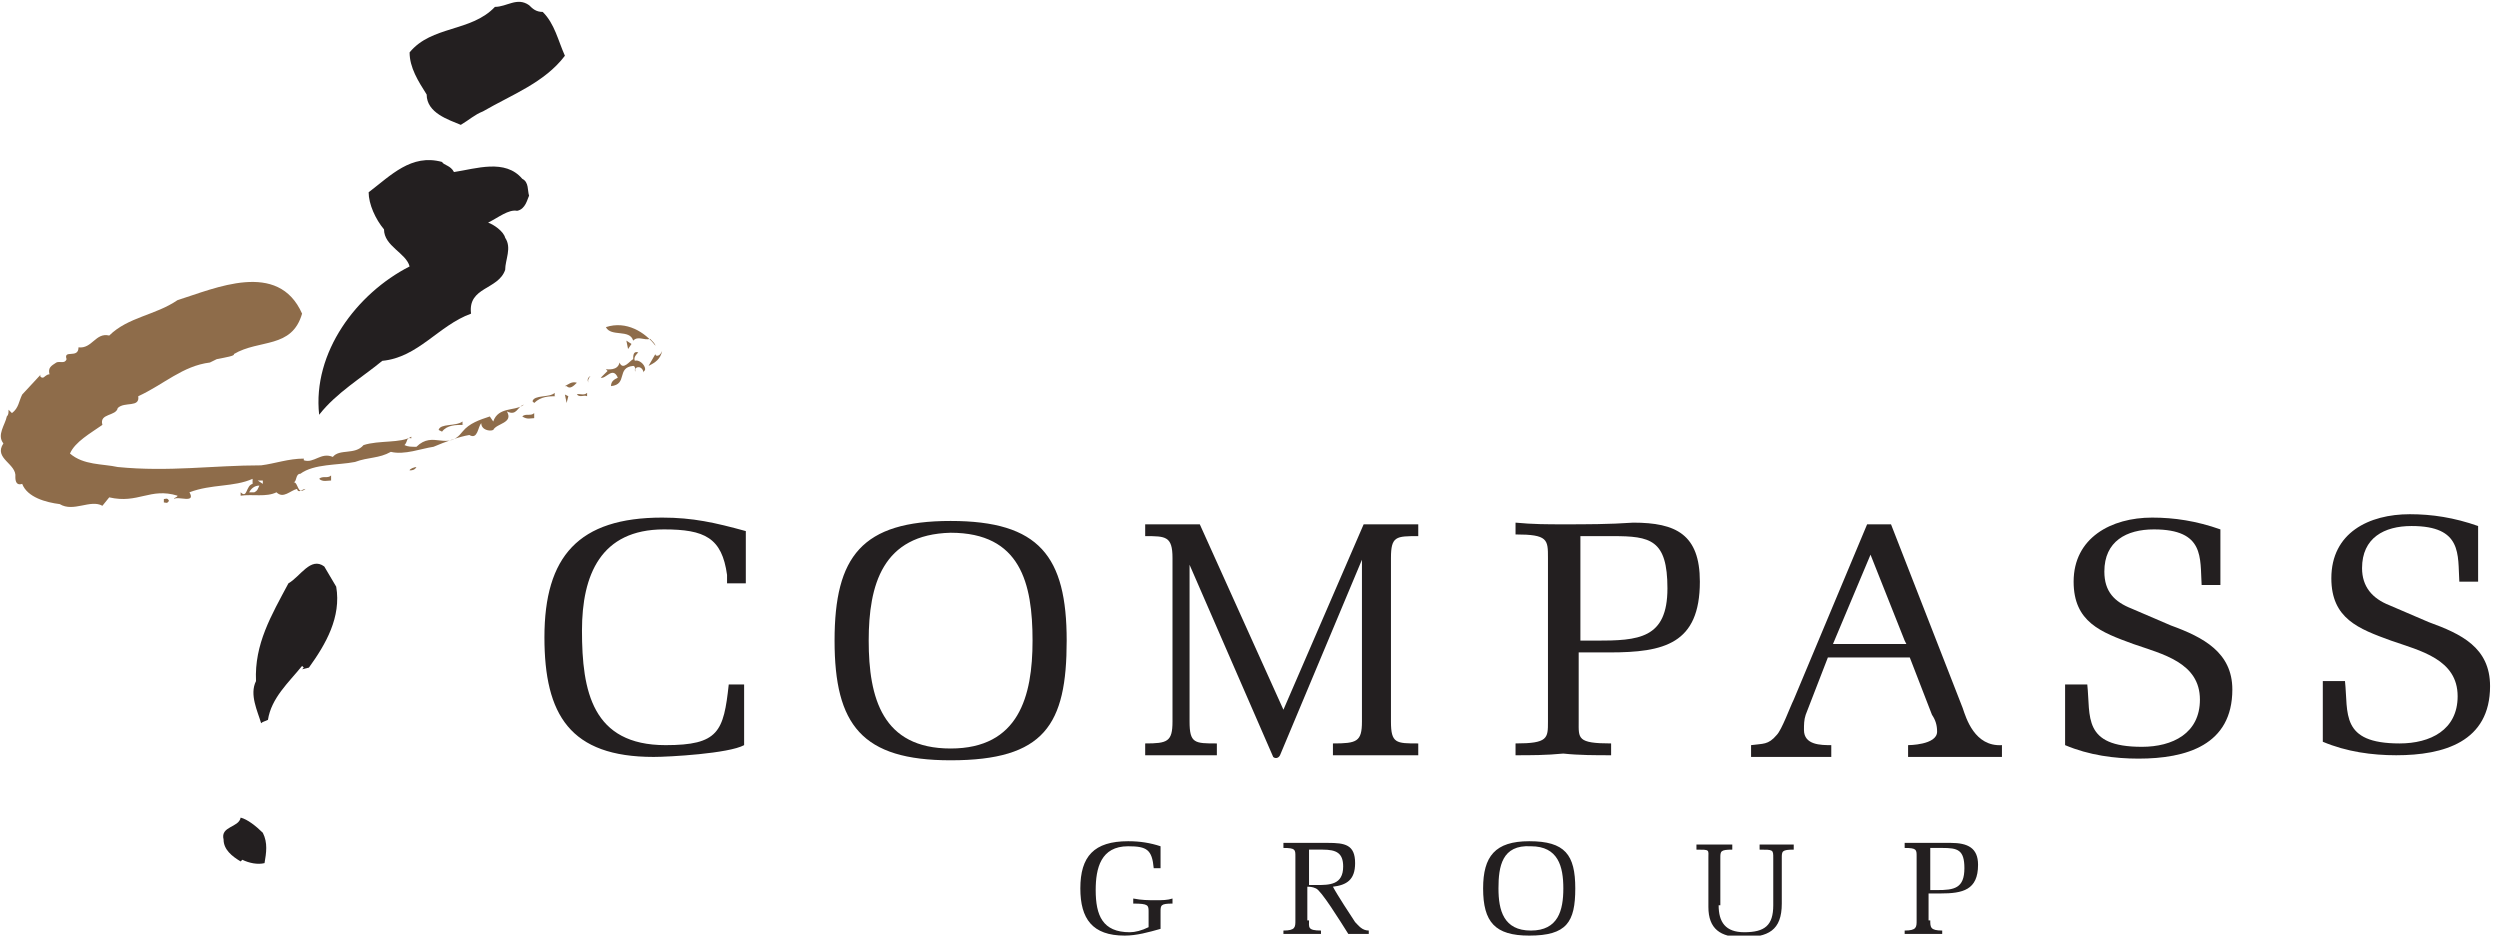 <?xml version="1.0" encoding="UTF-8"?>
<svg xmlns="http://www.w3.org/2000/svg" width="162" height="61" viewBox="0 0 162 61" fill="none">
  <g id="logo-1 1" clip-path="url(#clip0_4_1724)">
    <path id="Vector" d="M35.169 0.773C35.943 1.538 36.164 2.63 36.606 3.613C35.279 5.361 33.178 6.125 31.298 7.217C30.745 7.436 30.413 7.763 29.86 8.091C29.086 7.763 27.648 7.327 27.648 6.125C27.095 5.251 26.542 4.378 26.542 3.395C27.98 1.647 30.524 2.084 32.072 0.446C32.846 0.446 33.51 -0.21 34.284 0.336C34.505 0.555 34.726 0.773 35.169 0.773Z" fill="#231F20"></path>
    <path id="Vector_2" d="M29.418 11.149C30.856 10.931 32.736 10.275 33.842 11.586C34.284 11.805 34.173 12.351 34.284 12.678C34.173 12.897 34.063 13.552 33.51 13.661C32.957 13.552 32.293 14.098 31.63 14.426C31.962 14.535 32.625 14.972 32.736 15.409C33.178 16.064 32.736 16.829 32.736 17.484C32.293 18.795 30.303 18.576 30.524 20.324C28.422 21.088 27.095 23.163 24.773 23.382C23.446 24.474 21.787 25.457 20.681 26.877C20.239 22.836 23.114 19.013 26.542 17.266C26.321 16.392 24.884 15.955 24.884 14.863C24.331 14.207 23.888 13.224 23.888 12.46C25.326 11.368 26.653 9.948 28.644 10.494C28.754 10.712 29.197 10.712 29.418 11.149Z" fill="#231F20"></path>
    <path id="Vector_3" d="M42.468 22.399C42.468 22.29 42.247 22.072 42.136 21.962C41.694 22.072 41.362 21.744 41.03 22.072C40.809 21.307 39.593 21.853 39.261 21.198C40.588 20.761 41.804 21.526 42.468 22.399Z" fill="#8E6C4A"></path>
    <path id="Vector_4" d="M40.698 22.617L40.92 22.29L40.588 22.071L40.698 22.617Z" fill="#8E6C4A"></path>
    <path id="Vector_5" d="M42.91 22.727C42.8 23.273 42.468 23.491 42.026 23.71L42.468 22.945C42.468 23.054 42.578 23.054 42.578 23.054C42.8 23.054 42.91 22.727 42.91 22.727Z" fill="#8E6C4A"></path>
    <path id="Vector_6" d="M41.362 22.836C41.251 22.945 41.03 23.164 41.141 23.382C41.362 23.273 41.804 23.601 41.804 23.928C41.804 24.038 41.694 24.038 41.694 24.147C41.694 23.928 41.472 23.71 41.251 23.819L41.141 23.928C41.141 24.365 41.251 23.71 41.03 23.71C39.924 23.819 40.698 24.911 39.593 25.021C39.593 24.693 39.814 24.584 40.035 24.474C39.703 23.71 39.261 24.584 38.929 24.474L39.371 24.038L39.261 23.928C39.371 23.928 40.035 24.038 40.145 23.491C40.367 24.038 40.809 23.382 41.03 23.273C41.03 23.055 41.03 22.727 41.362 22.836Z" fill="#8E6C4A"></path>
    <path id="Vector_7" d="M38.155 24.802C38.044 24.693 38.044 24.474 38.265 24.365C38.155 24.474 38.044 24.693 38.155 24.802Z" fill="#8E6C4A"></path>
    <path id="Vector_8" d="M30.081 27.533C29.529 27.533 28.976 27.533 28.644 27.97L28.422 27.861C28.533 27.424 29.529 27.642 29.971 27.314V27.533H30.081Z" fill="#8E6C4A"></path>
    <path id="Vector_9" d="M26.985 30.263C26.874 30.481 26.653 30.481 26.543 30.481C26.543 30.372 26.874 30.263 26.985 30.263Z" fill="#8E6C4A"></path>
    <path id="Vector_10" d="M21.455 31.137C21.234 31.137 20.902 31.247 20.681 31.028C20.902 30.81 21.234 31.028 21.455 30.81V31.137Z" fill="#8E6C4A"></path>
    <path id="Vector_11" d="M16.147 31.901H16.478C16.7 31.792 16.7 31.683 16.81 31.465C16.478 31.465 16.257 31.683 16.147 31.901ZM17.031 31.137H16.7L17.031 31.355V31.137ZM19.575 20.324C18.912 22.618 16.81 21.962 15.151 22.945C15.262 23.055 14.598 23.164 14.045 23.273L13.603 23.491C11.834 23.71 10.617 24.911 8.958 25.676C9.069 26.44 8.073 26.003 7.631 26.44C7.52 26.986 6.414 26.768 6.636 27.532C5.861 28.079 4.866 28.625 4.534 29.389C5.419 30.154 6.636 30.045 7.631 30.263C10.949 30.591 13.824 30.154 16.921 30.154C17.806 30.045 18.69 29.717 19.686 29.717V29.826C20.349 30.045 20.792 29.28 21.566 29.608C22.008 29.062 23.003 29.498 23.556 28.843C24.552 28.515 25.989 28.734 26.653 28.297V28.406C26.321 28.297 26.432 28.625 26.211 28.843C26.432 28.952 26.653 28.952 26.985 28.952C28.091 27.86 28.976 29.28 29.971 27.969C30.413 27.423 31.077 27.205 31.74 26.986L31.962 27.314C32.293 26.331 33.399 26.659 33.952 26.222C33.51 26.331 33.51 26.986 32.846 26.659C33.289 27.423 32.183 27.423 31.962 27.86C31.74 27.969 31.187 27.86 31.187 27.423C30.966 27.642 30.966 28.515 30.413 28.188C29.75 28.297 28.865 28.625 28.091 28.952C27.317 29.062 26.211 29.498 25.326 29.28C24.552 29.717 23.888 29.608 23.003 29.935C21.898 30.154 20.349 30.045 19.465 30.7C19.133 30.7 19.243 31.246 19.022 31.246C19.354 31.246 19.243 32.12 19.796 31.683C19.575 31.683 19.354 32.011 19.243 31.683C18.801 31.792 18.358 32.338 17.916 31.901C17.253 32.229 16.368 32.011 15.594 32.12V31.901C16.036 32.338 15.925 31.465 16.368 31.355V31.028C15.151 31.574 13.714 31.355 12.276 31.901C12.718 32.666 11.502 32.12 11.28 32.338C11.28 32.229 11.502 32.229 11.502 32.12C9.732 31.574 8.958 32.666 7.078 32.229L6.636 32.775C5.861 32.338 4.756 33.212 3.871 32.666C2.986 32.557 1.769 32.229 1.438 31.355C1.106 31.465 0.995 31.246 0.995 30.918C1.106 30.045 -0.442 29.717 0.221 28.734C-0.221 28.188 0.332 27.532 0.442 26.986C0.553 26.877 0.553 26.768 0.553 26.549L0.774 26.768C1.217 26.44 1.217 26.003 1.438 25.567L2.654 24.256C2.544 24.365 2.654 24.474 2.765 24.474C2.875 24.474 2.986 24.256 3.207 24.256C3.097 23.819 3.318 23.71 3.65 23.491C3.871 23.382 4.203 23.601 4.313 23.273C4.092 22.618 5.087 23.273 5.087 22.508C5.972 22.618 6.193 21.525 7.078 21.744C8.295 20.542 10.064 20.433 11.502 19.45C13.935 18.686 18.027 16.829 19.575 20.324Z" fill="#8E6C4A"></path>
    <path id="Vector_12" d="M10.949 32.448C10.838 32.666 10.727 32.557 10.617 32.557V32.339C10.727 32.339 10.838 32.23 10.949 32.448Z" fill="#8E6C4A"></path>
    <path id="Vector_13" d="M37.381 24.802C37.159 25.021 36.938 25.239 36.717 25.021H36.606C36.828 24.911 37.049 24.693 37.381 24.802Z" fill="#8E6C4A"></path>
    <path id="Vector_14" d="M21.787 38.018C22.119 39.984 21.123 41.732 20.017 43.261L19.575 43.37L19.686 43.261L19.575 43.151C18.69 44.244 17.584 45.227 17.363 46.647C17.142 46.756 17.031 46.756 16.921 46.865C16.7 46.1 16.147 45.008 16.589 44.135C16.478 41.732 17.584 39.875 18.69 37.8C19.464 37.363 20.128 36.052 21.013 36.708L21.787 38.018Z" fill="#231F20"></path>
    <path id="Vector_15" d="M17.031 53.964C17.363 54.62 17.253 55.275 17.142 55.93C16.7 56.04 16.147 55.93 15.704 55.712L15.594 55.821C15.041 55.493 14.488 55.057 14.488 54.401C14.267 53.528 15.483 53.637 15.594 52.981C16.036 53.091 16.589 53.528 17.031 53.964Z" fill="#231F20"></path>
    <path id="Vector_16" d="M48.219 44.462V48.285C47.223 48.831 43.353 49.049 42.357 49.049C36.938 49.049 35.279 46.319 35.279 41.295C35.279 36.052 37.491 33.54 42.91 33.54C44.901 33.54 46.339 33.868 48.329 34.414V37.8H47.113V37.254C46.781 34.851 45.675 34.305 43.021 34.305C38.929 34.305 37.712 37.254 37.712 40.858C37.712 44.79 38.376 48.285 43.131 48.285C46.56 48.285 46.892 47.411 47.223 44.353H48.219V44.462Z" fill="#231F20"></path>
    <path id="Vector_17" d="M56.292 41.513C56.292 45.226 57.177 48.503 61.601 48.503C66.024 48.503 66.909 45.117 66.909 41.513C66.909 37.799 66.135 34.522 61.601 34.522C57.177 34.632 56.292 37.908 56.292 41.513ZM54.08 41.513C54.08 36.051 55.85 33.758 61.601 33.758C67.351 33.758 69.121 36.051 69.121 41.513C69.121 46.974 67.683 49.267 61.601 49.267C55.85 49.267 54.08 46.974 54.08 41.513Z" fill="#231F20"></path>
    <path id="Vector_18" d="M88.254 36.27L82.945 48.94C82.835 49.158 82.613 49.158 82.503 49.049L77.084 36.598V46.755C77.084 48.175 77.415 48.175 78.853 48.175V48.94H76.531H74.208V48.175C75.646 48.175 75.978 48.066 75.978 46.755V36.161C75.978 34.741 75.535 34.741 74.208 34.741V33.977H75.978H77.747L83.166 45.991L88.364 33.977H90.134H91.903V34.741C90.466 34.741 90.134 34.741 90.134 36.161V46.755C90.134 48.175 90.466 48.175 91.903 48.175V48.94H89.138H86.374V48.175C87.922 48.175 88.254 48.066 88.254 46.755V36.27Z" fill="#231F20"></path>
    <path id="Vector_19" d="M102.299 41.513H103.405C106.17 41.513 108.05 41.403 108.05 38.127C108.05 34.959 106.944 34.741 104.511 34.741H102.41V41.513H102.299ZM102.299 46.755C102.299 47.847 102.188 48.175 104.4 48.175V48.94C103.405 48.94 102.299 48.94 101.304 48.831C100.198 48.94 99.202 48.94 98.207 48.94V48.175C100.308 48.175 100.308 47.847 100.308 46.755V36.161C100.308 34.959 100.308 34.632 98.207 34.632V33.867C99.313 33.976 100.308 33.976 101.304 33.976C102.741 33.976 104.29 33.976 105.838 33.867C108.603 33.867 110.151 34.632 110.151 37.69C110.151 41.731 107.829 42.277 104.29 42.277H102.299V46.755Z" fill="#231F20"></path>
    <path id="Vector_20" d="M123.422 41.513L121.21 35.943L118.777 41.731H123.533L123.422 41.513ZM122.538 33.977L127.183 45.882C127.404 46.537 127.957 48.394 129.726 48.285V49.049H126.74H123.644V48.285C123.644 48.285 125.524 48.285 125.524 47.411C125.524 46.974 125.413 46.646 125.192 46.319L123.754 42.605H118.446L117.008 46.319C116.897 46.646 116.897 46.974 116.897 47.301C116.897 48.285 118.003 48.285 118.667 48.285V49.049H116.123H113.469V48.285C114.243 48.175 114.575 48.285 115.128 47.629C115.46 47.301 116.013 45.772 116.234 45.336L120.989 33.977H122.538Z" fill="#231F20"></path>
    <path id="Vector_21" d="M140.675 40.53C142.776 41.295 144.656 42.278 144.656 44.681C144.656 48.285 141.67 49.159 138.574 49.159C137.025 49.159 135.366 48.94 133.818 48.285V44.353H135.256C135.477 46.428 134.924 48.394 138.795 48.394C140.786 48.394 142.555 47.52 142.555 45.336C142.555 42.933 140.122 42.387 138.242 41.732C136.141 40.967 134.371 40.312 134.371 37.69C134.371 34.851 136.804 33.54 139.458 33.54C140.896 33.54 142.334 33.758 143.882 34.305V37.909H142.666C142.555 36.161 142.887 34.305 139.569 34.305C137.799 34.305 136.362 35.069 136.362 37.035C136.362 38.346 137.025 39.001 138.131 39.438L140.675 40.53Z" fill="#231F20"></path>
    <path id="Vector_22" d="M157.375 40.311C159.476 41.076 161.356 41.95 161.356 44.462C161.356 48.066 158.37 48.94 155.273 48.94C153.725 48.94 152.066 48.721 150.518 48.066V44.134H151.955C152.177 46.209 151.624 48.175 155.494 48.175C157.485 48.175 159.255 47.302 159.255 45.117C159.255 42.714 156.822 42.168 154.942 41.513C152.84 40.748 151.071 40.093 151.071 37.472C151.071 34.523 153.504 33.321 156.158 33.321C157.596 33.321 159.033 33.54 160.582 34.086V37.69H159.365C159.255 35.943 159.586 34.086 156.269 34.086C154.499 34.086 153.061 34.85 153.061 36.816C153.061 38.018 153.725 38.782 154.831 39.219L157.375 40.311Z" fill="#231F20"></path>
    <path id="Vector_23" d="M74.429 59.098C74.429 58.661 74.429 58.552 73.434 58.552V58.224C73.987 58.334 74.429 58.334 74.872 58.334C75.314 58.334 75.646 58.334 75.978 58.224V58.552C75.204 58.552 75.204 58.661 75.204 59.098V59.863V60.19C74.429 60.409 73.655 60.627 72.881 60.627C70.78 60.627 70.006 59.535 70.006 57.569C70.006 55.494 70.89 54.511 73.102 54.511C73.876 54.511 74.54 54.62 75.204 54.838V56.258H74.761C74.651 55.057 74.319 54.838 73.102 54.838C71.333 54.838 71.001 56.258 71.001 57.678C71.001 59.316 71.443 60.409 73.213 60.409C73.545 60.409 73.987 60.3 74.429 60.081V59.098Z" fill="#231F20"></path>
    <path id="Vector_24" d="M84.825 57.35H85.268C86.152 57.35 87.037 57.35 87.037 56.148C87.037 55.275 86.595 55.056 85.71 55.056H84.825V57.35ZM84.825 59.643C84.825 60.08 84.715 60.299 85.599 60.299V60.517H84.383H83.166V60.299C83.941 60.299 83.941 60.08 83.941 59.643V55.493C83.941 55.056 83.941 54.947 83.166 54.947V54.619H84.383H86.042C87.148 54.619 87.811 54.728 87.811 55.93C87.811 57.022 87.258 57.35 86.374 57.459C86.595 57.896 87.59 59.425 87.811 59.752C88.032 59.971 88.254 60.299 88.696 60.299V60.517H88.032H87.369C86.816 59.643 85.599 57.677 85.268 57.568C85.046 57.459 84.825 57.459 84.715 57.459V59.643H84.825Z" fill="#231F20"></path>
    <path id="Vector_25" d="M97.101 57.569C97.101 58.989 97.433 60.3 99.202 60.3C100.972 60.3 101.304 58.989 101.304 57.569C101.304 56.149 100.972 54.838 99.202 54.838C97.322 54.729 97.101 56.149 97.101 57.569ZM96.106 57.569C96.106 55.494 96.88 54.511 99.092 54.511C101.414 54.511 102.078 55.385 102.078 57.569C102.078 59.753 101.525 60.627 99.092 60.627C96.88 60.627 96.106 59.753 96.106 57.569Z" fill="#231F20"></path>
    <path id="Vector_26" d="M111.368 58.66C111.368 59.753 111.81 60.408 113.027 60.408C114.354 60.408 114.907 59.971 114.907 58.66V55.602C114.907 55.056 114.907 55.056 114.022 55.056V54.728H115.128H116.234V55.056C115.46 55.056 115.46 55.165 115.46 55.602V58.551C115.46 60.299 114.575 60.736 112.916 60.736C111.478 60.736 110.704 60.19 110.704 58.77V55.602C110.704 55.056 110.815 55.056 109.93 55.056V54.728H111.036H112.252V55.056C111.478 55.056 111.478 55.165 111.478 55.602V58.66H111.368Z" fill="#231F20"></path>
    <path id="Vector_27" d="M125.081 57.677H125.524C126.63 57.677 127.293 57.568 127.293 56.258C127.293 55.056 126.851 54.947 125.855 54.947H125.081V57.677ZM125.081 59.643C125.081 60.08 125.081 60.299 125.855 60.299V60.517H124.639H123.422V60.299C124.197 60.299 124.197 60.08 124.197 59.643V55.493C124.197 55.056 124.197 54.947 123.422 54.947V54.619H124.639H126.408C127.514 54.619 128.178 54.947 128.178 56.039C128.178 57.677 127.183 57.896 125.745 57.896H124.971V59.643H125.081Z" fill="#231F20"></path>
    <path id="Vector_28" d="M34.616 27.096C34.395 27.096 34.173 27.205 33.842 26.987C34.063 26.769 34.395 26.987 34.616 26.769V27.096Z" fill="#8E6C4A"></path>
    <path id="Vector_29" d="M36.053 25.675C35.611 25.675 35.058 25.675 34.616 26.112L34.505 26.003C34.616 25.566 35.611 25.785 35.943 25.457V25.675H36.053Z" fill="#8E6C4A"></path>
    <path id="Vector_30" d="M38.044 25.675C37.823 25.566 37.602 25.785 37.381 25.566C37.491 25.457 37.823 25.675 38.044 25.457V25.675Z" fill="#8E6C4A"></path>
    <path id="Vector_31" d="M36.717 26.113L36.828 25.676L36.606 25.566L36.717 26.113Z" fill="#8E6C4A"></path>
  </g>
  <defs>
    <clipPath id="clip0_4_1724">
      <rect width="161.356" height="60.508" fill="white" transform="translate(0 0.118)"></rect>
    </clipPath>
  </defs>
</svg>

